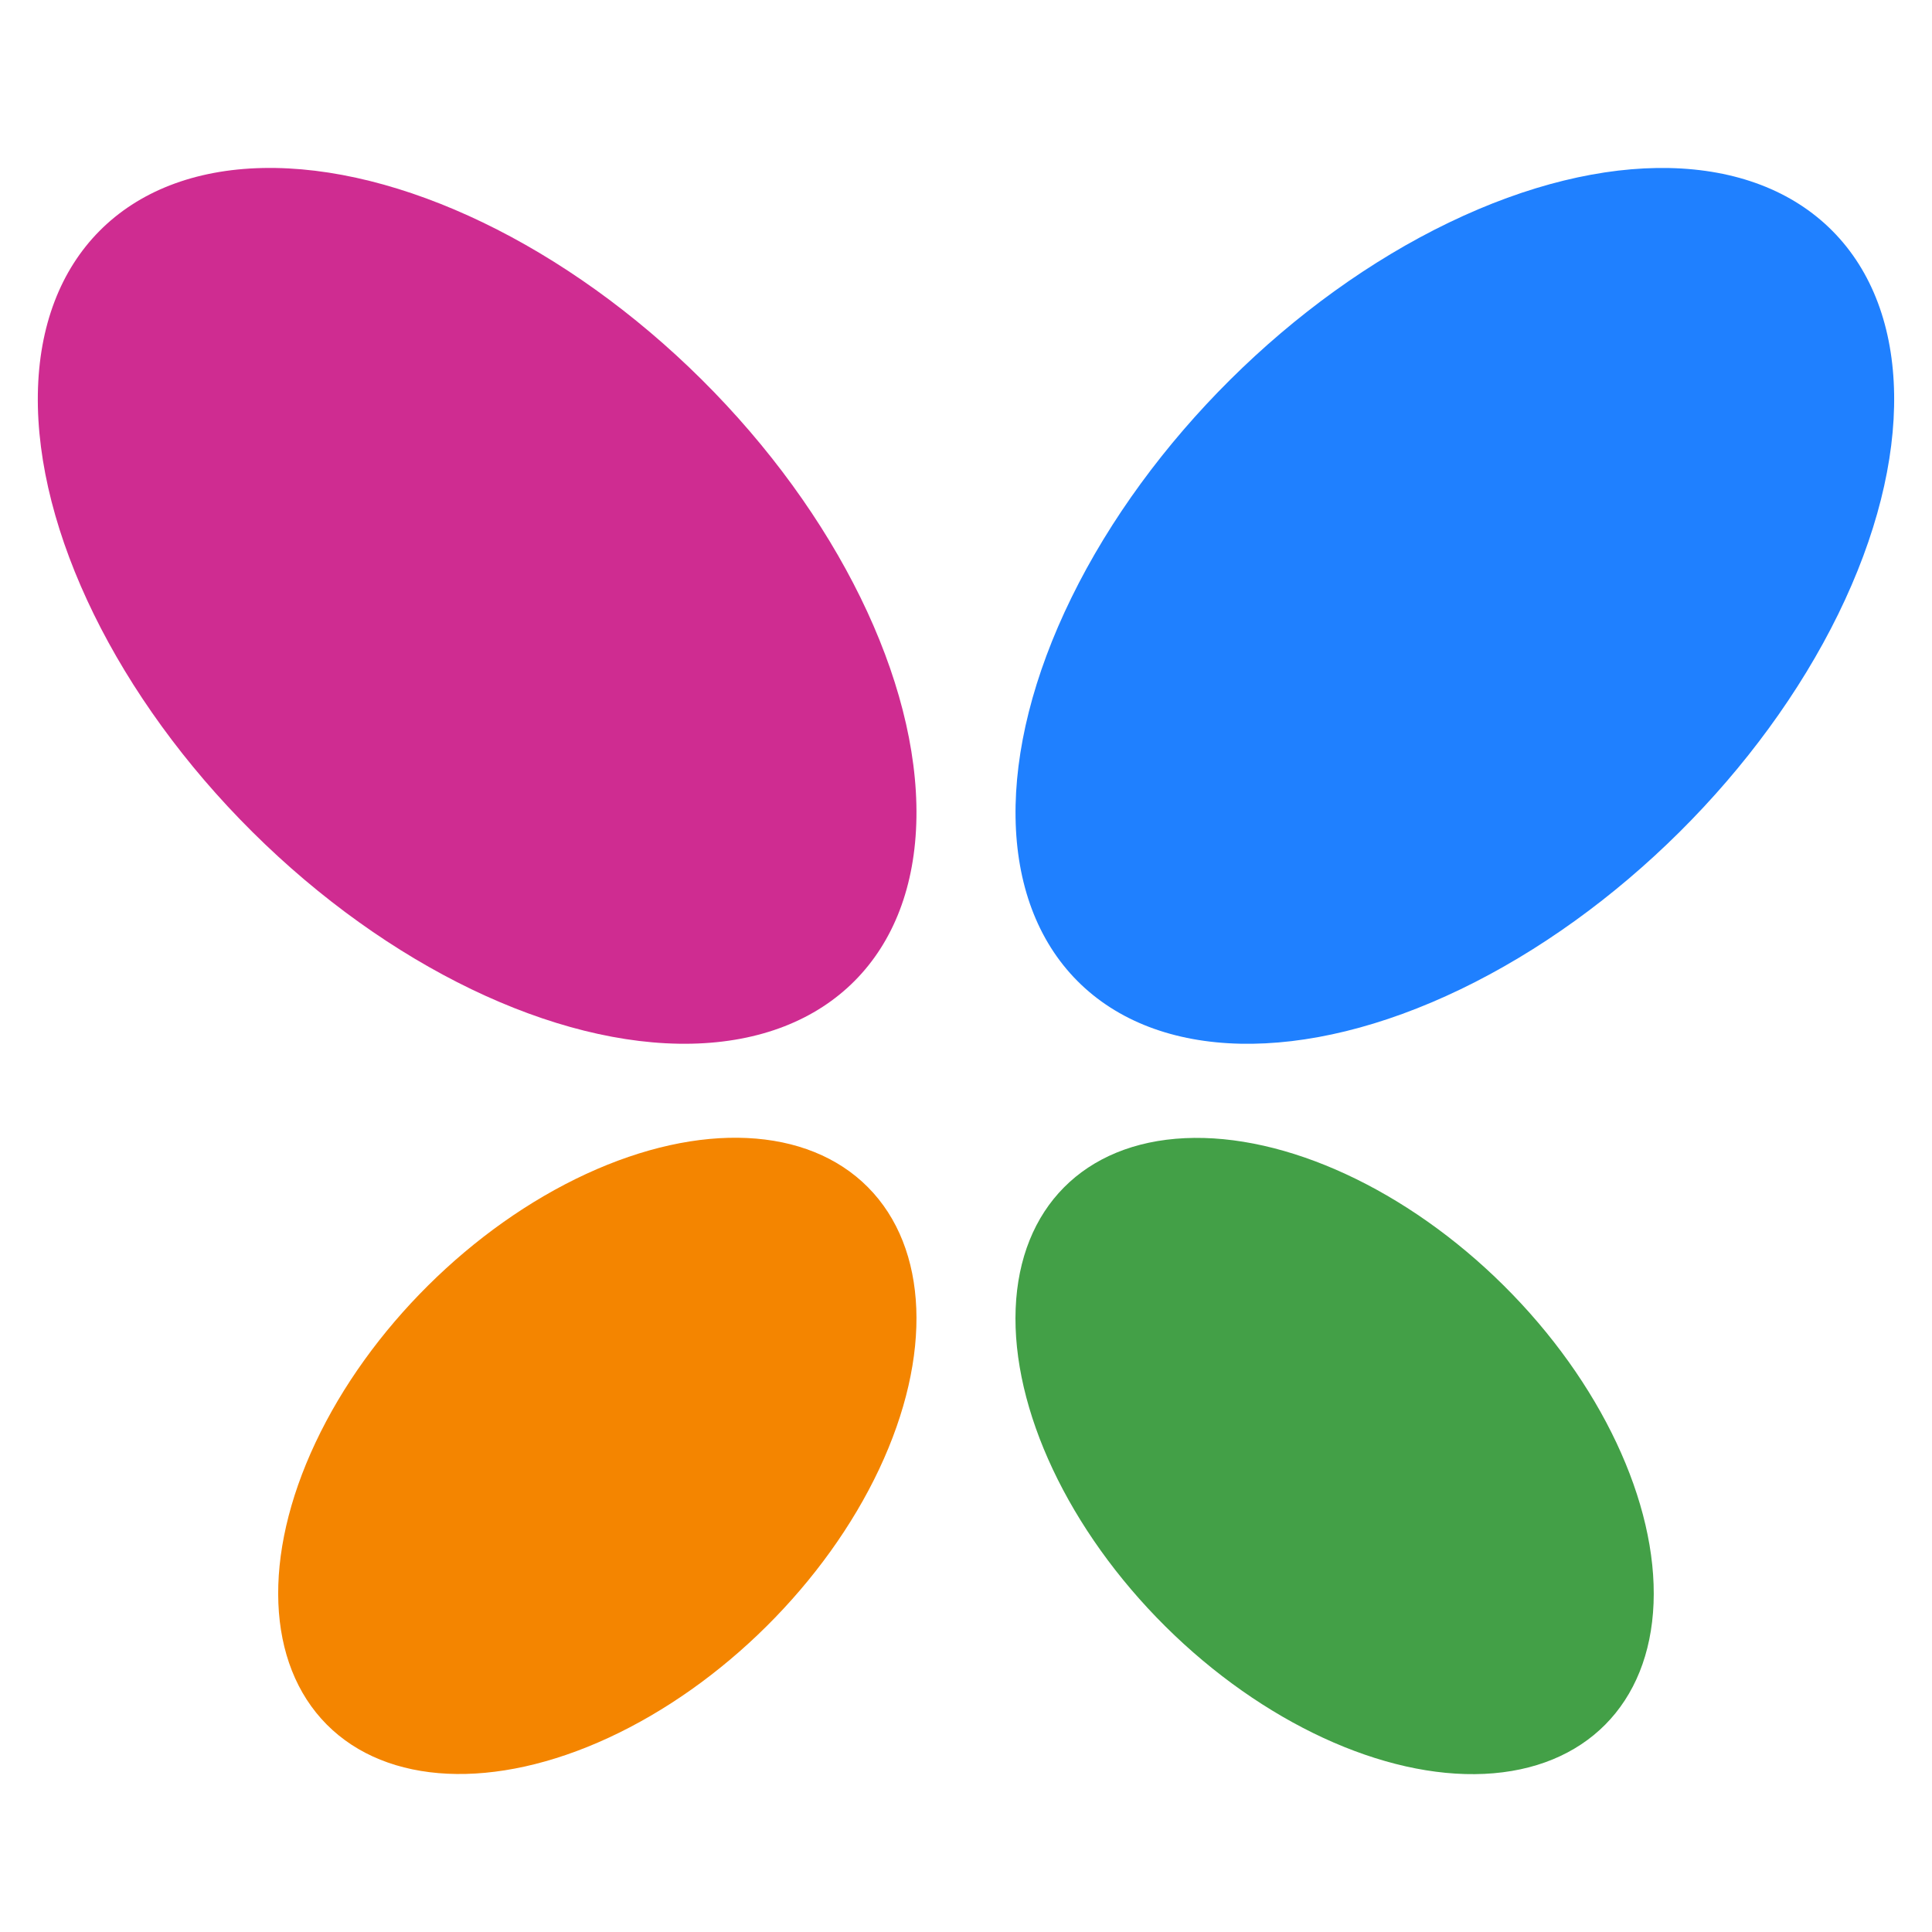 <svg xmlns="http://www.w3.org/2000/svg" id="Layer_1" x="0" y="0" enable-background="new 0 0 512 512" version="1.1" viewBox="0 0 512 512" xml:space="preserve"><style>.st0{fill:#1F80FF;} .st1{fill:#43A047;} .st2{fill:#CF2C91;} .st3{fill:#F48500;}</style><ellipse cx="385.55" cy="160.56" class="st0" rx="141.02" ry="84.48" transform="rotate(-44.806 385.554 160.563)"/><ellipse cx="353.69" cy="385.86" class="st1" rx="63.64" ry="101.05" transform="rotate(-45.211 353.687 385.866)"/><ellipse cx="126.45" cy="160.56" class="st2" rx="84.48" ry="141.02" transform="rotate(-45.195 126.445 160.562)"/><ellipse cx="158.3" cy="385.82" class="st3" rx="101.05" ry="63.64" transform="rotate(-44.789 158.3 385.822)"/></svg>